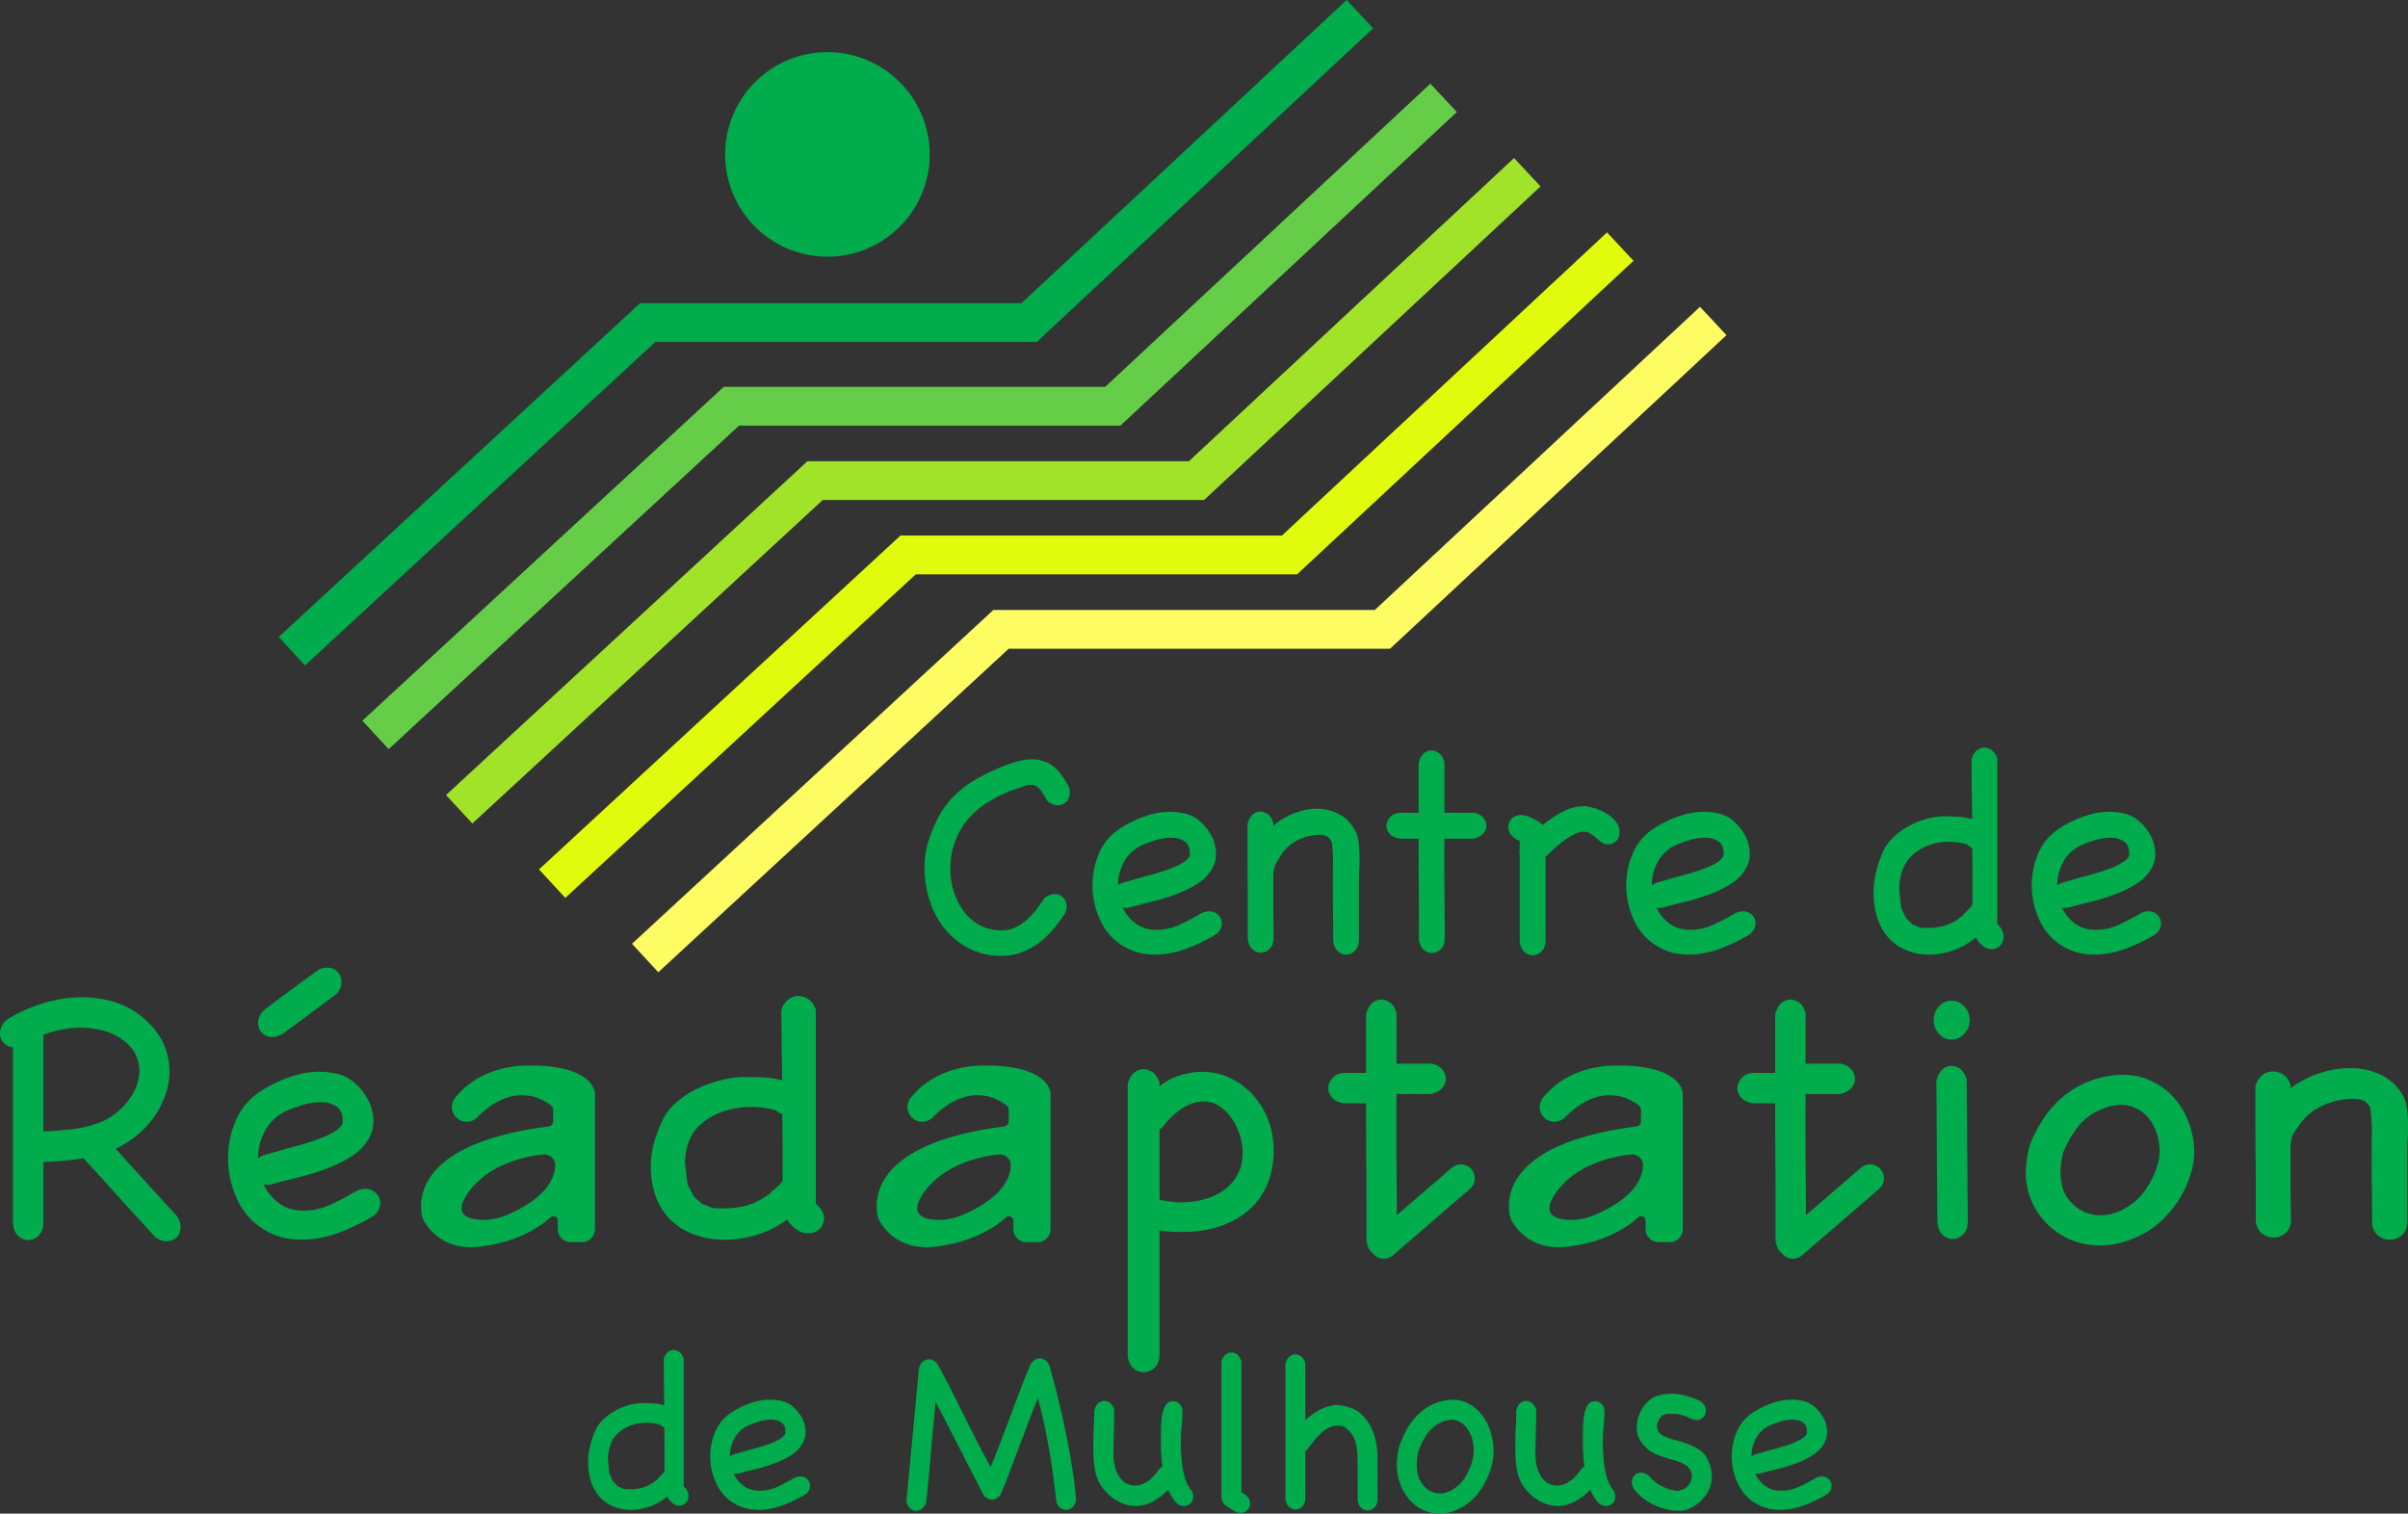 <svg xmlns="http://www.w3.org/2000/svg" width="258.993" height="162.814"><rect width="100%" height="100%" fill="#333333" stroke="none"/><path fill="#65cd47" d="M156.693 12.05l-36.16 33.71-.02-.02v.04h-41.02l-37.69 34.8-2.83-3.06 38.87-35.91h41.03L153.843 9z"/><path fill="#a0e329" d="M165.693 20.05l-36.16 33.71-.02-.02v.04h-41.02l-37.69 34.8-2.83-3.06 38.87-35.91h41.03L162.843 17z"/><path fill="#e0fb0b" d="M175.693 28.05l-36.16 33.71-.02-.02v.04h-41.02l-37.69 34.8-2.83-3.06 38.87-35.91h41.03L172.843 25z"/><path fill="#fdfc63" d="M185.693 36.05l-36.16 33.71-.02-.02v.04h-41.02l-37.69 34.8-2.83-3.06 38.87-35.91h41.03L182.843 33z"/><path d="M70.493 36.78h41.02v-.04l.02.02 36.16-33.71-2.85-3.05-34.97 32.61h-41.03l-38.87 35.91 2.83 3.06 37.69-34.8zm18.5-9.17c6.075 0 11-4.925 11-11s-4.925-11-11-11-11 4.925-11 11 4.925 11 11 11zM86.46 158.878c-.262-.104-.576-.086-.942.053-.506.297-1.069.598-1.687.902-.62.306-1.235.476-1.845.51-.767.053-1.408-.1-1.922-.458a3.402 3.402 0 0 1-1.165-1.372c.192.034.393.025.602-.027.488-.14 1.06-.288 1.714-.445s1.308-.352 1.962-.588a9.99 9.99 0 0 0 1.818-.864c.558-.34.985-.753 1.281-1.242.262-.436.384-.902.367-1.4a3.233 3.233 0 0 0-.38-1.413 4.175 4.175 0 0 0-.928-1.176 2.844 2.844 0 0 0-1.282-.668 5.745 5.745 0 0 0-2.852.092 9.193 9.193 0 0 0-2.615 1.216 4.586 4.586 0 0 0-1.688 2.08 6.637 6.637 0 0 0-.51 2.695c.017.933.218 1.83.602 2.694.383.863.942 1.548 1.674 2.053a4.78 4.78 0 0 0 1.91.799 6.245 6.245 0 0 0 2.014.013 8.564 8.564 0 0 0 2.015-.576 16.69 16.69 0 0 0 1.857-.916c.33-.191.536-.427.614-.706.079-.279.061-.531-.052-.758s-.3-.393-.562-.498zm-7.953-2.223c0-.663.157-1.295.47-1.897.315-.601.794-1.068 1.44-1.4.296-.14.68-.282 1.15-.43.472-.149.925-.223 1.361-.223.436 0 .81.105 1.125.313.314.21.453.602.419 1.178-.105.227-.314.431-.628.614a6.45 6.45 0 0 1-1.047.484c-.384.14-.754.262-1.112.367-.357.105-.64.183-.85.235-.331.087-.658.18-.98.275a54.43 54.43 0 0 1-.956.274c-.14.053-.27.123-.392.21zm-4.853 3.335a.874.874 0 0 1-.117-.144v-13.682c-.105-.33-.262-.575-.472-.732-.209-.157-.423-.231-.64-.222-.219.009-.428.1-.628.274-.2.175-.336.428-.406.759 0 .297.004.876.013 1.74.009.863.022 1.923.04 3.178a4.937 4.937 0 0 0-1.23-.209 30.338 30.338 0 0 0-1.256-.026 5.75 5.75 0 0 0-1.426.248 6.516 6.516 0 0 0-1.347.563c-.436.227-.85.523-1.242.89s-.694.775-.903 1.229a9.94 9.94 0 0 0-.562 1.635 7.187 7.187 0 0 0 0 3.558c.148.584.388 1.112.719 1.583.436.61.977 1.059 1.622 1.347.645.287 1.321.431 2.027.431s1.404-.127 2.093-.38 1.295-.605 1.818-1.058c.035.087.088.178.157.274.07.096.148.188.236.274.279.28.562.424.85.432.288.01.523-.069.707-.235.182-.166.296-.393.34-.68.043-.288-.049-.589-.275-.903a.988.988 0 0 0-.118-.144zm-2.184-1.739l-.157.235-.118.118-.196.196c-.07.07-.136.135-.196.197a.628.628 0 0 0-.118.143c-.54.471-1.103.776-1.687.916a5.77 5.77 0 0 1-1.923.105 3.712 3.712 0 0 0-.602-.262l-.523-.523a8.7 8.7 0 0 1-.196-.419 9.987 9.987 0 0 0-.197-.419c-.07-.54-.122-1.01-.156-1.413-.036-.4.016-.871.156-1.411.158-.594.432-1.082.825-1.466.392-.383.84-.675 1.347-.876.505-.2 1.046-.31 1.622-.327s1.124.052 1.648.21c.052.034.1.069.144.103.043.036.091.07.144.105l.156.079c.018.698.027 1.434.027 2.21v2.499zm16.475-28.582a1.385 1.385 0 0 1-.203-.22v-20.857c-.18-.504-.451-.876-.813-1.116-.36-.24-.73-.352-1.106-.339-.378.014-.738.153-1.084.419-.347.266-.58.651-.7 1.156 0 .453.007 1.336.023 2.652.014 1.316.036 2.932.068 4.845a9.56 9.56 0 0 0-2.123-.318 59.38 59.38 0 0 0-2.168-.04c-.783.026-1.603.153-2.46.379-.86.226-1.635.511-2.326.857a9.799 9.799 0 0 0-2.146 1.356c-.677.559-1.196 1.183-1.558 1.875a14 14 0 0 0-.97 2.492 9.752 9.752 0 0 0 0 5.423c.254.891.668 1.695 1.24 2.414a6.699 6.699 0 0 0 2.801 2.053 9.474 9.474 0 0 0 3.5.658c1.219 0 2.423-.193 3.612-.578s2.236-.924 3.139-1.615c.06.133.15.272.27.418.12.146.257.287.408.419.48.426.97.646 1.467.658.497.014.903-.106 1.219-.358.316-.253.511-.6.587-1.038.075-.438-.083-.897-.474-1.376a1.643 1.643 0 0 0-.203-.22zm-3.771-2.651l-.27.358-.204.18-.338.298-.34.3a1.008 1.008 0 0 0-.203.218c-.933.719-1.904 1.184-2.912 1.397-1.009.212-2.116.266-3.32.16a6.823 6.823 0 0 0-1.039-.4l-.903-.797c-.12-.212-.233-.425-.338-.638s-.219-.425-.338-.639a47.253 47.253 0 0 1-.272-2.153c-.06-.61.03-1.329.272-2.153.27-.904.744-1.649 1.422-2.234a7.133 7.133 0 0 1 2.325-1.335 9.16 9.16 0 0 1 2.8-.499 9.988 9.988 0 0 1 2.846.32c.09.052.173.105.248.158.075.054.158.107.248.16l.272.12c.028 1.064.044 2.186.044 3.37v3.809zm-68.46.158a259.361 259.361 0 0 1-3.27-3.628 10.226 10.226 0 0 0 4.187-3.49 9.408 9.408 0 0 0 1.176-2.333 7.79 7.79 0 0 0 .419-2.512c0-1.063-.24-2.1-.718-3.111-.479-1.01-1.25-1.94-2.313-2.791a8.713 8.713 0 0 0-2.971-1.555c-1.077-.32-2.2-.48-3.37-.48-1.435 0-2.858.22-4.267.659a16.22 16.22 0 0 0-3.829 1.734 1.957 1.957 0 0 0-.578.718c-.12.266-.179.519-.179.758 0 .399.126.738.379 1.017.252.279.59.446 1.017.499v19.022c.08.585.279 1.017.598 1.297.319.278.664.418 1.036.418.4 0 .765-.153 1.097-.459.332-.305.512-.764.539-1.375v-6.58a58.85 58.85 0 0 0 2.153-.12 19.725 19.725 0 0 0 2.154-.28c.16.187.438.493.837.918.399.425.844.911 1.336 1.456.492.545 1.017 1.13 1.576 1.753.558.626 1.09 1.21 1.595 1.755.504.546.956 1.038 1.355 1.476.399.439.678.751.838.938.213.239.445.404.698.498.252.092.485.14.698.14a1.5 1.5 0 0 0 1.077-.419c.292-.28.438-.645.438-1.097 0-.452-.146-.863-.438-1.236-1.011-1.117-2.101-2.313-3.27-3.59zm-5.025-6.42a11.88 11.88 0 0 1-2.991.718c-1.01.107-2.021.186-3.031.239v-10.409c.638-.239 1.29-.425 1.954-.558a10.394 10.394 0 0 1 2.034-.199c.797 0 1.575.093 2.332.28a6.096 6.096 0 0 1 2.094.957c.691.478 1.183 1.01 1.476 1.595.292.585.439 1.182.439 1.794a4.6 4.6 0 0 1-.34 1.695 6.377 6.377 0 0 1-.936 1.614 7.804 7.804 0 0 1-1.377 1.356 6.128 6.128 0 0 1-1.654.918zm139.89-30.542h2c0 1.761.004 3.57.016 5.421.011 1.853.017 3.66.017 5.423.068.497.237.864.508 1.1s.565.357.881.357.627-.13.933-.39c.304-.26.457-.649.457-1.17 0-1.739-.012-3.529-.035-5.37-.022-1.841-.022-3.631 0-5.371h3.153c.451-.113.79-.294 1.016-.543.226-.248.34-.53.34-.847 0-.293-.102-.57-.306-.83-.204-.26-.52-.446-.949-.56h-3.254V81.98c-.113-.43-.3-.746-.558-.95a1.326 1.326 0 0 0-.83-.304c-.318 0-.6.113-.848.339-.249.226-.43.565-.542 1.016v5.355h-1.897c-.52 0-.91.152-1.17.457-.26.305-.39.616-.39.932 0 .317.12.61.357.881s.603.44 1.1.509zm70.894 11.318c.79.543 1.615.887 2.473 1.034.859.147 1.729.152 2.61.017s1.75-.385 2.61-.745a21.548 21.548 0 0 0 2.405-1.187c.429-.248.696-.554.797-.915s.078-.689-.068-.982c-.148-.294-.39-.51-.729-.645-.339-.135-.745-.112-1.22.068-.655.385-1.384.775-2.185 1.17-.803.395-1.599.616-2.39.66-.994.068-1.824-.13-2.49-.593a4.406 4.406 0 0 1-1.509-1.779c.25.045.51.034.78-.034.632-.18 1.373-.373 2.22-.576a23.922 23.922 0 0 0 2.541-.763 12.92 12.92 0 0 0 2.356-1.118c.723-.44 1.276-.976 1.66-1.61a3.236 3.236 0 0 0 .475-1.813 4.177 4.177 0 0 0-.492-1.83 5.402 5.402 0 0 0-1.203-1.525 3.679 3.679 0 0 0-1.66-.863 7.444 7.444 0 0 0-3.694.118c-1.22.35-2.35.876-3.389 1.576a5.932 5.932 0 0 0-2.185 2.694 8.598 8.598 0 0 0-.662 3.49c.023 1.21.283 2.373.78 3.49s1.22 2.007 2.169 2.66zm.406-8.76c.407-.78 1.028-1.384 1.864-1.812.384-.182.881-.368 1.491-.56.61-.192 1.198-.288 1.762-.288s1.05.135 1.458.406c.406.272.587.78.542 1.526-.136.294-.407.558-.813.795s-.86.447-1.356.627c-.497.182-.977.34-1.44.475s-.83.237-1.102.305c-.43.113-.852.232-1.27.356s-.83.243-1.238.356c-.18.068-.35.158-.507.271 0-.858.203-1.678.609-2.457zm-117.71-4.71a8.93 8.93 0 0 1 2.084-1.763c.79-.485 1.615-.898 2.474-1.237.52-.18.949-.333 1.288-.457s.632-.186.88-.186c.317 0 .6.124.848.372.248.25.53.678.847 1.288.361.362.757.542 1.186.542.361 0 .666-.124.915-.372.248-.249.373-.577.373-.983 0-.204-.034-.407-.102-.61-.565-1.085-1.164-1.853-1.795-2.305a3.588 3.588 0 0 0-2.136-.678c-.52 0-1.067.08-1.643.238-.576.158-1.203.384-1.881.678-1.04.429-1.96.886-2.762 1.372a11.227 11.227 0 0 0-2.135 1.66 9.634 9.634 0 0 0-1.61 2.153c-.452.813-.847 1.762-1.186 2.846a9.006 9.006 0 0 0-.373 2.643c0 1.333.198 2.581.594 3.745.395 1.164.96 2.175 1.694 3.033a8.14 8.14 0 0 0 2.61 2.034c1.004.496 2.118.745 3.337.745.814 0 1.554-.13 2.22-.39a7.955 7.955 0 0 0 1.847-1.016c.565-.418 1.079-.904 1.542-1.457s.886-1.124 1.27-1.712c.113-.293.17-.542.17-.745 0-.384-.124-.7-.372-.95a1.248 1.248 0 0 0-.915-.373c-.385 0-.758.148-1.12.442-.248.406-.53.812-.846 1.22-.317.406-.667.779-1.05 1.118-.385.339-.803.61-1.254.813a3.515 3.515 0 0 1-1.458.305c-.88 0-1.66-.187-2.338-.559a5.296 5.296 0 0 1-1.711-1.491 7.073 7.073 0 0 1-1.068-2.102 7.8 7.8 0 0 1-.373-2.388c0-1.153.175-2.18.526-3.084a8.03 8.03 0 0 1 1.423-2.39zm-74.894 23.482c.372 0 .758-.12 1.157-.36.956-.69 1.914-1.395 2.87-2.112.958-.719 1.928-1.436 2.912-2.154.345-.425.518-.864.518-1.316 0-.425-.146-.784-.438-1.077-.293-.293-.665-.439-1.117-.439-.24 0-.532.067-.877.2-.958.69-1.922 1.395-2.892 2.114-.97.717-1.934 1.435-2.891 2.153a1.945 1.945 0 0 0-.578.717c-.12.267-.18.519-.18.759 0 .399.14.751.419 1.056.28.306.645.459 1.097.459zm10.607 16.43c-.398-.159-.876-.132-1.435.08-.771.453-1.629.911-2.572 1.376-.944.465-1.881.725-2.812.778-1.17.079-2.147-.153-2.93-.699a5.187 5.187 0 0 1-1.775-2.093c.292.053.598.04.917-.04a63.76 63.76 0 0 1 2.612-.678 28.137 28.137 0 0 0 2.99-.897c.998-.359 1.921-.798 2.773-1.316.85-.519 1.501-1.15 1.954-1.894a3.827 3.827 0 0 0 .558-2.134 4.937 4.937 0 0 0-.579-2.154 6.354 6.354 0 0 0-1.415-1.794 4.335 4.335 0 0 0-1.954-1.017 8.757 8.757 0 0 0-4.347.14 14.014 14.014 0 0 0-3.988 1.854 6.992 6.992 0 0 0-2.572 3.17 10.117 10.117 0 0 0-.778 4.108c.026 1.423.332 2.791.917 4.107.585 1.316 1.436 2.36 2.553 3.13.93.64 1.9 1.044 2.91 1.218 1.01.172 2.035.179 3.072.02 1.036-.16 2.06-.454 3.07-.878 1.01-.425 1.955-.89 2.831-1.396.506-.292.818-.652.938-1.077.12-.425.092-.81-.08-1.156-.173-.346-.458-.599-.858-.758zm-12.122-3.39c0-1.01.239-1.974.717-2.89.479-.918 1.21-1.63 2.194-2.135a14.386 14.386 0 0 1 1.754-.657 6.92 6.92 0 0 1 2.074-.34c.664 0 1.236.16 1.715.479.478.32.691.917.638 1.795-.16.346-.478.657-.957.937s-1.01.525-1.595.737c-.586.214-1.15.4-1.695.559-.546.16-.977.28-1.297.358-.505.134-1.003.274-1.495.42-.492.146-.977.286-1.455.418-.213.08-.413.186-.598.32zm72.734 9.526c4.076-.453 6.557-2.104 7.712-3.163.303-.278.788-.057.788.354v.916c0 .77.624 1.393 1.393 1.393h1.214c.77 0 1.393-.624 1.393-1.393V117.61s0-3-7-3c-4.416 0-6.842 1.99-8.031 3.459a1.593 1.593 0 0 0 .416 2.372c.631.379 1.437.264 1.955-.258 3.966-3.993 7.158-1.9 7.963-1.245a.54.54 0 0 1 .197.424v1.26a.56.56 0 0 1-.492.548c-16.45 2.096-13.508 9.94-13.508 9.94s1.5 3.5 6 3zm-1-6c2.2-2.94 6.02-3.72 7.89-3.92.71-.08 1.35.46 1.33 1.17-.04 1.29-.84 3.38-4.93 5.22-1.09.49-2.3.74-3.48.6-1.34-.15-2.5-.82-.81-3.07zm-35.5 4.107V117.61s0-3-7-3c-4.416 0-6.842 1.99-8.031 3.459a1.593 1.593 0 0 0 .416 2.372c.631.379 1.437.264 1.955-.258 3.966-3.993 7.158-1.9 7.963-1.245a.54.54 0 0 1 .197.424v1.26a.56.56 0 0 1-.492.548c-16.45 2.096-13.508 9.94-13.508 9.94s1.5 3.5 6 3c4.076-.453 6.557-2.104 7.712-3.163.303-.278.788-.057.788.354v.916c0 .77.624 1.393 1.393 1.393H62.6c.77 0 1.393-.624 1.393-1.393zm-9.21-1.637c-1.09.49-2.3.74-3.48.6-1.34-.15-2.5-.82-.81-3.07 2.2-2.94 6.02-3.72 7.89-3.92.71-.08 1.35.46 1.33 1.17-.04 1.29-.84 3.38-4.93 5.22zm141.547 28.298c-.261-.104-.575-.086-.941.053-.506.297-1.07.598-1.688.902-.62.306-1.234.476-1.844.51-.768.053-1.409-.1-1.923-.458a3.401 3.401 0 0 1-1.164-1.372c.192.034.392.025.601-.027.489-.14 1.06-.288 1.714-.445a18.464 18.464 0 0 0 1.962-.588 9.976 9.976 0 0 0 1.818-.864c.558-.34.986-.753 1.282-1.242a2.5 2.5 0 0 0 .366-1.4 3.227 3.227 0 0 0-.379-1.413 4.16 4.16 0 0 0-.929-1.176 2.844 2.844 0 0 0-1.281-.668 5.746 5.746 0 0 0-2.852.092 9.197 9.197 0 0 0-2.616 1.216 4.583 4.583 0 0 0-1.687 2.08 6.637 6.637 0 0 0-.51 2.695c.017.933.217 1.83.601 2.694.384.863.942 1.548 1.674 2.053a4.78 4.78 0 0 0 1.91.799c.663.113 1.334.117 2.014.013s1.352-.297 2.015-.576a16.632 16.632 0 0 0 1.857-.916c.331-.191.537-.427.615-.706s.06-.531-.052-.758a1.027 1.027 0 0 0-.563-.498zm-7.952-2.223c0-.663.156-1.295.47-1.897.314-.601.794-1.068 1.44-1.4.295-.14.68-.282 1.15-.43.47-.149.925-.223 1.36-.223s.811.105 1.126.313c.313.21.453.602.418 1.178-.105.227-.314.431-.628.614a6.45 6.45 0 0 1-1.046.484c-.384.14-.755.262-1.112.367-.357.105-.64.183-.85.235-.332.087-.659.18-.981.275-.323.096-.641.188-.955.274-.14.053-.271.123-.392.21zm.375-56.919c.101-.361.078-.689-.068-.982-.148-.294-.39-.51-.729-.645-.339-.135-.745-.112-1.22.068-.655.385-1.384.775-2.185 1.17-.803.395-1.599.616-2.39.66-.994.068-1.824-.13-2.49-.593a4.406 4.406 0 0 1-1.509-1.779c.25.045.509.034.78-.034.632-.18 1.372-.373 2.22-.576a23.922 23.922 0 0 0 2.541-.763 12.92 12.92 0 0 0 2.356-1.118c.722-.44 1.276-.976 1.66-1.61a3.236 3.236 0 0 0 .474-1.813 4.177 4.177 0 0 0-.49-1.83 5.402 5.402 0 0 0-1.204-1.525 3.679 3.679 0 0 0-1.66-.863 7.444 7.444 0 0 0-3.694.118c-1.22.35-2.35.876-3.39 1.576a5.932 5.932 0 0 0-2.185 2.694 8.598 8.598 0 0 0-.66 3.49c.022 1.21.281 2.373.778 3.49s1.22 2.007 2.17 2.66c.79.544 1.615.888 2.473 1.035.858.147 1.729.152 2.61.017s1.75-.385 2.609-.745a21.548 21.548 0 0 0 2.406-1.187c.429-.248.695-.554.797-.915zm-11.099-4.507c0-.858.203-1.678.61-2.457.407-.78 1.028-1.384 1.864-1.812.384-.182.88-.368 1.491-.56.61-.192 1.197-.288 1.762-.288s1.05.135 1.458.406c.406.272.587.78.542 1.526-.136.294-.407.558-.814.795s-.859.447-1.355.627c-.497.182-.978.34-1.44.475s-.83.237-1.102.305c-.43.113-.853.232-1.27.356s-.83.243-1.238.356c-.18.068-.35.158-.508.271zm33.876 20.901c-.134-.505-.353-.877-.657-1.117-.307-.24-.633-.359-.978-.359a1.44 1.44 0 0 0-.997.4c-.293.266-.506.665-.638 1.196.026 2.499.046 5.051.06 7.657.013 2.605.032 5.157.06 7.657.08.585.28 1.017.597 1.295.32.28.665.42 1.038.42.399 0 .763-.155 1.097-.46.332-.305.51-.763.537-1.375-.026-2.5-.046-5.052-.06-7.657-.013-2.605-.033-5.157-.06-7.657zm-11.377 9.48l-5.92 5.1c0-1.98-.01-4.27-.03-5.71-.02-2.16-.02-5.27 0-7.32h3.71c.53-.13.93-.34 1.2-.64.26-.29.4-.62.4-.99 0-.35-.12-.67-.36-.98-.24-.31-.61-.52-1.12-.66h-3.83v-5.42c-.13-.5-.35-.88-.65-1.11-.31-.24-.64-.36-.98-.36-.38 0-.71.13-1 .39-.29.27-.5.67-.64 1.2v6.3h-2.23c-.61 0-1.07.18-1.38.54-.3.36-.46.72-.46 1.1 0 .37.15.72.42 1.03.28.32.71.52 1.3.6h2.35c0 2.08.01 4.2.02 6.38.02 2.18.02 6.31.02 8.38.08.59.28 1.02.6 1.3.02.02.04.03.06.04.02.04.04.07.07.1.55.62 1.49.69 2.12.15l8.29-7.15c.34-.3.51-.71.51-1.13a1.493 1.493 0 0 0-2.47-1.14zm-17.348 30.351a5.75 5.75 0 0 0-1.308-.653 18.566 18.566 0 0 0-1.452-.445 6.176 6.176 0 0 1-1.373-.537 1.794 1.794 0 0 0-.157-.183 1.62 1.62 0 0 1-.157-.182 1.7 1.7 0 0 1-.131-.315c-.017-.296.017-.545.105-.745.086-.2.226-.406.418-.615a.627.627 0 0 1 .17-.079.56.56 0 0 0 .17-.078c.471-.07.938-.07 1.4 0 .462.07.902.218 1.32.445.35.175.659.218.93.13a1.06 1.06 0 0 0 .601-.444c.131-.21.17-.458.118-.746-.052-.287-.235-.545-.55-.772a7.46 7.46 0 0 0-2.131-.732 5.37 5.37 0 0 0-2.237.053 2.632 2.632 0 0 0-1.348.745 3.932 3.932 0 0 0-.888 1.347 3.746 3.746 0 0 0-.262 1.583c.026.55.204 1.033.536 1.452.348.47.72.81 1.112 1.02.392.21.793.38 1.203.51.41.131.833.258 1.269.38.436.122.872.322 1.308.601.053.07.108.14.17.21.061.07.118.14.17.209l.157.47c0 .088-.004.167-.013.236a1.85 1.85 0 0 0-.013.235 1.683 1.683 0 0 0-.078.236 1.07 1.07 0 0 1-.079.21 8.43 8.43 0 0 1-.222.287.793.793 0 0 1-.222.21 6.799 6.799 0 0 0-.289.209l-.55.156a4.723 4.723 0 0 1-1.765-.497 4.268 4.268 0 0 1-1.425-1.176c-.28-.192-.55-.288-.811-.288s-.476.074-.641.222a1.066 1.066 0 0 0-.327.602c-.053.253 0 .536.156.85.558.768 1.291 1.365 2.198 1.792.907.427 1.831.64 2.773.64.244 0 .505-.047.784-.143.28-.096.533-.214.76-.353.871-.576 1.451-1.282 1.74-2.12.287-.837.221-1.752-.197-2.746-.227-.523-.54-.92-.942-1.19zm-9.875 3.284a7.442 7.442 0 0 1-.314-1.216 13.629 13.629 0 0 1-.17-1.4 20.233 20.233 0 0 1-.052-1.465c0-.628.03-1.23.091-1.806.062-.575.092-1.063.092-1.464 0-.384-.105-.676-.314-.876a.997.997 0 0 0-.706-.302.88.88 0 0 0-.772.406c-.183.27-.314.62-.392 1.046a8.715 8.715 0 0 0-.131 1.413 87.223 87.223 0 0 0-.013 1.53c0 .89.052 1.771.157 2.642a.502.502 0 0 1-.13.092.482.482 0 0 0-.132.092 8.777 8.777 0 0 1-.523.68c-.192.227-.401.428-.628.602s-.471.314-.733.418-.523.157-.785.157c-.714 0-1.281-.313-1.7-.941-.418-.628-.628-1.43-.628-2.408 0-.854.013-1.66.04-2.42.026-.758.039-1.547.039-2.367-.088-.33-.232-.575-.432-.732a1.022 1.022 0 0 0-.64-.236.945.945 0 0 0-.655.262c-.192.174-.331.436-.419.785 0 .523-.017 1.125-.052 1.805-.035.68-.052 1.378-.052 2.092 0 .594.026 1.165.079 1.714.052.55.147 1.05.288 1.505.138.418.352.819.64 1.203.288.383.62.719.994 1.007.375.288.78.515 1.217.68.436.166.89.249 1.36.249.645 0 1.273-.17 1.884-.51a6.424 6.424 0 0 0 1.596-1.243c.191.454.426.86.706 1.217.279.357.61.536.994.536a.983.983 0 0 0 .706-.275c.192-.183.288-.423.288-.72 0-.296-.096-.566-.288-.81a3.237 3.237 0 0 1-.51-.942zm-4.437-25.135c4.076-.453 6.557-2.104 7.712-3.163.303-.278.788-.057.788.354v.916c0 .77.624 1.393 1.393 1.393h1.214c.77 0 1.393-.624 1.393-1.393V117.61s0-3-7-3c-4.416 0-6.842 1.99-8.031 3.459a1.593 1.593 0 0 0 .416 2.372c.631.379 1.437.264 1.955-.258 3.966-3.993 7.158-1.9 7.963-1.245a.54.54 0 0 1 .197.424v1.26a.56.56 0 0 1-.492.548c-16.45 2.096-13.508 9.94-13.508 9.94s1.5 3.5 6 3zm-1-6c2.2-2.94 6.02-3.72 7.89-3.92.71-.08 1.35.46 1.33 1.17-.04 1.29-.84 3.38-4.93 5.22-1.09.49-2.3.74-3.48.6-1.34-.15-2.5-.82-.81-3.07zm66.777-9.487c-.79-1.072-1.845-1.896-3.165-2.47s-2.863-.694-4.622-.353a10.099 10.099 0 0 0-5.192 2.705 11.18 11.18 0 0 0-1.73 2.177 16.38 16.38 0 0 0-1.23 2.45l-.137.51c-.152.68-.25 1.36-.296 2.04-.045.68.008 1.372.16 2.078a7.644 7.644 0 0 0 1.366 3.02 8.01 8.01 0 0 0 2.435 2.157c.957.548 2.035.882 3.234 1 1.2.118 2.451-.046 3.757-.49 1.761-.602 3.218-1.569 4.373-2.902 1.153-1.334 1.958-2.771 2.413-4.315.394-1.254.462-2.567.205-3.94-.259-1.373-.782-2.595-1.571-3.667zm-2.232 6.745a9.651 9.651 0 0 1-1.343 2.705c-.592.838-1.39 1.517-2.39 2.04-.76.392-1.511.595-2.255.608-.744.014-1.42-.13-2.027-.431a4.327 4.327 0 0 1-1.548-1.294 3.924 3.924 0 0 1-.774-1.902 6.115 6.115 0 0 1-.069-1.55c.046-.456.129-.96.251-1.51.394-1.019.941-1.973 1.64-2.862.697-.888 1.654-1.555 2.868-2 1.123-.392 2.096-.438 2.914-.137.82.3 1.473.791 1.958 1.47.486.68.798 1.465.935 2.353.136.89.082 1.726-.16 2.51zm26.81-6.306c-.077-.52-.225-.95-.44-1.297-.615-1.01-1.423-1.74-2.423-2.194-1-.451-2.07-.678-3.208-.678s-2.27.193-3.392.578a11.003 11.003 0 0 0-3.024 1.576v-.318c-.154-.506-.408-.878-.762-1.117s-.731-.359-1.13-.359c-.431 0-.816.133-1.155.399-.338.265-.584.664-.738 1.196v3.728c0 1.21.008 2.4.022 3.57.016 1.17.024 2.353.024 3.55v3.708c.092.585.324 1.017.692 1.296.37.28.769.419 1.201.419.462 0 .883-.153 1.27-.459.384-.306.591-.764.622-1.375a180.09 180.09 0 0 1-.046-4.069v-4.067c.062-.585.192-1.03.393-1.336.2-.306.468-.684.807-1.137.584-.77 1.385-1.375 2.4-1.814a7.731 7.731 0 0 1 3.092-.658c.4 0 .747.046 1.04.14.292.092.56.338.808.737.153.877.222 1.755.208 2.632a144.51 144.51 0 0 0-.024 2.633c0 1.222.008 2.438.024 3.648.014 1.21.022 2.426.022 3.65.092.584.323 1.016.693 1.295.369.28.769.419 1.2.419.462 0 .885-.153 1.269-.459.384-.305.592-.764.624-1.375v-7.378c0-.531.015-1.097.045-1.695.03-.598.039-1.183.024-1.755a13.975 13.975 0 0 0-.138-1.634zm-144.228 34.99c-.253-1.212-.523-2.41-.811-3.597a88.782 88.782 0 0 0-.903-3.427c-.087-.297-.231-.524-.432-.68-.2-.157-.405-.236-.614-.236a1.05 1.05 0 0 0-.55.157c-.175.105-.331.27-.47.497a69.111 69.111 0 0 0-1.086 2.695c-.358.942-.716 1.888-1.073 2.838-.357.95-.715 1.892-1.072 2.826-.358.933-.71 1.826-1.06 2.681-.47-.855-.946-1.748-1.426-2.681-.48-.934-.955-1.875-1.425-2.826-.471-.95-.942-1.892-1.413-2.825a84.47 84.47 0 0 0-1.413-2.682c-.261-.383-.584-.575-.968-.575a.994.994 0 0 0-.667.262c-.2.174-.336.418-.405.732l-.327 3.48c-.114 1.203-.227 2.41-.34 3.623-.113 1.212-.227 2.415-.34 3.61l-.328 3.466c.035.366.158.645.367.837.21.192.435.288.68.288.21 0 .41-.07.602-.21.192-.14.348-.356.47-.653a274.855 274.855 0 0 0 .51-5.442c.08-.941.162-1.875.25-2.799.086-.924.174-1.805.261-2.642l5.18 10.124c.314.28.602.419.863.419.331 0 .636-.166.915-.498a50.88 50.88 0 0 0 1.021-2.537c.331-.89.667-1.783 1.007-2.682.34-.898.676-1.787 1.007-2.668.331-.88.663-1.722.994-2.524.227.802.44 1.666.642 2.59.2.924.382 1.861.548 2.812a84.5 84.5 0 0 1 .772 5.48c.035.384.162.667.38.85.217.184.449.275.693.275.262 0 .501-.1.72-.3.217-.201.335-.502.353-.903a55.044 55.044 0 0 0-.445-3.518 76.837 76.837 0 0 0-.667-3.637zM214.98 99.549a1.133 1.133 0 0 1-.152-.186V81.64c-.136-.43-.339-.746-.61-.95-.27-.203-.548-.298-.83-.288-.284.012-.554.13-.814.356-.26.226-.435.555-.525.983 0 .385.006 1.136.017 2.254.011 1.118.028 2.49.051 4.117a6.38 6.38 0 0 0-1.593-.27 39.349 39.349 0 0 0-1.627-.035 7.489 7.489 0 0 0-1.846.323 8.399 8.399 0 0 0-1.745.728 7.31 7.31 0 0 0-1.61 1.152 5.112 5.112 0 0 0-1.17 1.593 12.884 12.884 0 0 0-.728 2.118 9.322 9.322 0 0 0 0 4.608c.191.758.502 1.441.931 2.051.565.792 1.266 1.373 2.102 1.746.835.372 1.711.558 2.626.558s1.818-.164 2.71-.491 1.679-.785 2.356-1.372c.045.113.114.231.204.355s.192.244.305.356c.36.362.729.549 1.1.56.374.011.679-.09.916-.305s.384-.509.44-.882c.057-.372-.062-.762-.355-1.169a1.35 1.35 0 0 0-.153-.187zm-2.83-2.252l-.203.304-.66.661c-.08.08-.13.141-.153.186-.7.61-1.429 1.006-2.186 1.186s-1.588.227-2.491.136a4.772 4.772 0 0 0-.78-.339l-.677-.677c-.09-.181-.175-.362-.254-.542s-.164-.362-.254-.543c-.09-.7-.158-1.31-.204-1.83-.045-.52.023-1.13.204-1.83.203-.768.559-1.401 1.068-1.898a5.256 5.256 0 0 1 1.745-1.136 6.193 6.193 0 0 1 2.1-.423 6.69 6.69 0 0 1 2.136.27c.067.047.13.093.187.138.055.045.118.09.185.134l.204.102c.022.904.033 1.858.033 2.864v3.237zm-2.256 10.34c-.533 0-.984.205-1.355.616-.374.413-.559.912-.559 1.497 0 .558.185 1.043.559 1.454.37.413.822.619 1.355.619.532 0 .99-.206 1.376-.619a2.06 2.06 0 0 0 .578-1.454c0-.585-.193-1.084-.578-1.497-.386-.411-.844-.617-1.376-.617zm-82.352 51.608a7.436 7.436 0 0 1-.314-1.216 13.629 13.629 0 0 1-.17-1.4 20.233 20.233 0 0 1-.052-1.465c0-.628.03-1.23.092-1.806.06-.575.09-1.063.09-1.464 0-.384-.104-.676-.313-.876a.997.997 0 0 0-.706-.302.88.88 0 0 0-.772.406c-.183.27-.314.62-.392 1.046a8.715 8.715 0 0 0-.131 1.413 87.223 87.223 0 0 0-.013 1.53c0 .89.052 1.771.157 2.642a.5.5 0 0 1-.13.092.482.482 0 0 0-.132.092 8.777 8.777 0 0 1-.523.68c-.192.227-.401.428-.628.602s-.471.314-.733.418a2.095 2.095 0 0 1-.785.157c-.714 0-1.281-.313-1.7-.941-.418-.628-.628-1.43-.628-2.408 0-.854.013-1.66.04-2.42.026-.758.039-1.547.039-2.367-.088-.33-.232-.575-.432-.732a1.022 1.022 0 0 0-.64-.236.945.945 0 0 0-.655.262c-.192.174-.331.436-.419.785 0 .523-.017 1.125-.052 1.805-.035.68-.052 1.378-.052 2.092 0 .594.026 1.165.079 1.714.052.55.147 1.05.288 1.505.138.418.353.819.64 1.203.288.383.62.719.994 1.007.376.288.78.515 1.217.68.436.166.89.249 1.36.249.645 0 1.273-.17 1.884-.51a6.424 6.424 0 0 0 1.596-1.243c.191.454.426.86.706 1.217.279.357.61.536.994.536a.983.983 0 0 0 .706-.275c.192-.183.288-.423.288-.72 0-.296-.096-.566-.288-.81a3.237 3.237 0 0 1-.51-.942zm6.343 1.49a1.416 1.416 0 0 1-.196-.117 13.415 13.415 0 0 0-.17-.118v-14.074c-.105-.331-.262-.575-.471-.732-.209-.157-.423-.232-.641-.223-.219.01-.427.1-.628.275-.2.175-.336.427-.406.758v14.52c.035.227.079.4.132.523.052.122.156.253.313.393.174.104.34.208.498.313l.47.314c.35.174.658.218.929.131.27-.087.471-.235.602-.445.13-.21.17-.457.117-.745-.052-.288-.235-.545-.549-.772zm-13.435-59.203c.79.543 1.615.887 2.474 1.034a8.09 8.09 0 0 0 2.61.017 11.094 11.094 0 0 0 2.609-.745c.858-.362 1.66-.757 2.406-1.187.429-.248.695-.554.797-.915s.078-.689-.069-.982c-.147-.294-.39-.51-.728-.645-.34-.135-.746-.112-1.22.068-.656.385-1.384.775-2.186 1.17-.802.395-1.599.616-2.39.66-.993.068-1.824-.13-2.49-.593a4.408 4.408 0 0 1-1.508-1.779c.248.045.509.034.78-.034.632-.18 1.372-.373 2.22-.576s1.694-.457 2.54-.763a12.935 12.935 0 0 0 2.356-1.118c.723-.44 1.276-.976 1.66-1.61a3.236 3.236 0 0 0 .475-1.813 4.183 4.183 0 0 0-.491-1.83 5.42 5.42 0 0 0-1.203-1.525 3.678 3.678 0 0 0-1.66-.863 7.442 7.442 0 0 0-3.695.118c-1.22.35-2.35.876-3.388 1.576a5.936 5.936 0 0 0-2.186 2.694 8.598 8.598 0 0 0-.661 3.49 8.908 8.908 0 0 0 .78 3.49c.496 1.119 1.22 2.007 2.168 2.66zm.407-8.76c.407-.78 1.028-1.384 1.864-1.812.383-.182.88-.368 1.49-.56a5.864 5.864 0 0 1 1.763-.288c.565 0 1.05.135 1.457.406.407.272.588.78.543 1.526-.136.294-.407.558-.814.795s-.859.447-1.355.627c-.498.182-.978.34-1.44.475-.464.136-.83.237-1.102.305-.43.113-.853.232-1.27.356-.42.124-.831.243-1.238.356-.18.068-.35.158-.508.271 0-.858.203-1.678.61-2.457zm13.922 25.032a7.93 7.93 0 0 0-2.443-1.834 6.853 6.853 0 0 0-3.028-.678c-.78 0-1.58.127-2.4.38a6.28 6.28 0 0 0-2.193 1.176v-.36c-.14-.504-.37-.876-.69-1.115-.32-.24-.66-.36-1.023-.36-.39 0-.737.133-1.043.399-.307.266-.53.665-.668 1.196v29.287c.083.584.291 1.017.626 1.297.334.279.695.418 1.085.418.418 0 .8-.153 1.15-.459.347-.305.535-.764.563-1.375V132.36a16.389 16.389 0 0 0 2.297.159c1.642 0 3.083-.218 4.322-.657 1.238-.44 2.277-1.044 3.112-1.815a7.582 7.582 0 0 0 1.9-2.751c.43-1.063.646-2.234.646-3.51a9.19 9.19 0 0 0-.584-3.29 8.534 8.534 0 0 0-1.629-2.693zm-1.628 8.455a4.735 4.735 0 0 1-1.4 1.676c-.598.451-1.3.797-2.108 1.036s-1.685.359-2.63.359a8.07 8.07 0 0 1-1.15-.08 18.34 18.34 0 0 1-1.148-.2v-7.536c.055-.053.125-.113.21-.18.082-.066.15-.14.207-.219.25-.32.529-.632.836-.938.305-.304.64-.583 1.002-.836.361-.253.752-.46 1.17-.618.417-.16.861-.24 1.336-.24.612 0 1.17.166 1.67.498.502.333.94.764 1.315 1.296.377.533.67 1.124.878 1.775.209.651.312 1.296.312 1.934 0 .852-.167 1.609-.5 2.273zm14.991 30.082a7.971 7.971 0 0 0-.208-1.517 5.834 5.834 0 0 0-.563-1.478 4.811 4.811 0 0 0-.942-1.217 3.368 3.368 0 0 0-1.347-.759 9.107 9.107 0 0 0-.955-.21 2.205 2.205 0 0 0-.955.054 4.75 4.75 0 0 0-1.06.352 7.309 7.309 0 0 0-.98.59 5.43 5.43 0 0 0-.733.627v-6.148c-.104-.33-.262-.575-.47-.732-.21-.157-.424-.23-.642-.223-.218.01-.428.101-.627.276-.201.174-.337.427-.406.758v14.545c.052.384.187.667.406.85.217.183.453.27.706.262a1.04 1.04 0 0 0 .693-.314c.21-.2.322-.493.34-.877v-5.075c.035-.034.079-.073.13-.117a.685.685 0 0 0 .131-.144c.245-.314.498-.636.76-.968.261-.331.544-.623.85-.876.304-.253.64-.44 1.007-.563.366-.122.776-.122 1.23 0 .54.35.92.776 1.137 1.282.218.506.335 1.073.354 1.7.016.838.025 1.662.025 2.473v2.472c.053.383.188.667.406.85.218.183.454.27.706.262.253-.01.484-.114.694-.314.209-.2.322-.493.34-.877a77.47 77.47 0 0 1-.013-2.472 80.15 80.15 0 0 0-.014-2.472zm11.511-3.767a4.547 4.547 0 0 0-1.818-1.648c-.759-.384-1.644-.462-2.655-.236-.611.14-1.165.367-1.662.68a6.046 6.046 0 0 0-1.32 1.125c-.384.437-.716.92-.995 1.452a11.707 11.707 0 0 0-.706 1.635l-.079.34a10.36 10.36 0 0 0-.17 1.361 5.78 5.78 0 0 0 .092 1.386c.14.75.4 1.422.785 2.015.383.593.85 1.072 1.399 1.439.55.365 1.168.588 1.857.666.69.08 1.408-.03 2.159-.326a5.71 5.71 0 0 0 2.511-1.936 8.136 8.136 0 0 0 1.387-2.878 6.189 6.189 0 0 0 .117-2.63c-.148-.915-.449-1.73-.902-2.445zm-1.282 4.5a6.906 6.906 0 0 1-.771 1.804 4.022 4.022 0 0 1-1.374 1.36c-.437.262-.868.397-1.295.406s-.816-.087-1.164-.287c-.35-.201-.645-.488-.89-.864a2.864 2.864 0 0 1-.444-1.268 4.73 4.73 0 0 1-.04-1.034 9.96 9.96 0 0 1 .144-1.007c.226-.68.54-1.316.942-1.91a3.68 3.68 0 0 1 1.648-1.334c.645-.262 1.204-.292 1.674-.091.471.2.846.528 1.125.98.279.454.458.978.537 1.57a4.272 4.272 0 0 1-.092 1.674zm.251-30.324a1.493 1.493 0 0 0-2.47-1.14l-5.92 5.1c0-1.98-.01-4.27-.03-5.71-.02-2.16-.02-5.27 0-7.32h3.71c.53-.13.93-.34 1.2-.64.26-.29.4-.62.4-.99 0-.35-.12-.67-.36-.98-.24-.31-.61-.52-1.12-.66h-3.83v-5.42c-.13-.5-.35-.88-.65-1.11-.31-.24-.64-.36-.98-.36-.38 0-.71.13-1 .39-.29.27-.5.67-.64 1.2v6.3h-2.23c-.61 0-1.07.18-1.38.54-.3.36-.46.72-.46 1.1 0 .37.15.72.42 1.03.28.32.71.52 1.3.6h2.35c0 2.08.01 4.2.02 6.38.02 2.18.02 6.31.02 8.38.08.59.28 1.02.6 1.3.02.02.04.03.06.04.02.04.04.07.07.1.55.62 1.49.69 2.12.15l8.29-7.15c.34-.3.51-.71.51-1.13zm4.595-36.401c.067.023.146.057.237.102v.982a.745.745 0 0 1-.018.153.755.755 0 0 0 0 .305.76.76 0 0 1 .018.153v9.25c.067.499.236.865.508 1.102s.564.357.88.357c.34 0 .65-.131.933-.39.283-.26.435-.65.457-1.17v-9.014c.248-.249.542-.53.881-.847.34-.316.696-.61 1.068-.881a8.615 8.615 0 0 1 1.119-.695c.372-.192.717-.288 1.033-.288.271 0 .514.068.728.203.215.136.418.288.61.458.192.169.385.328.577.474.191.148.412.22.66.22.362 0 .666-.118.915-.356.25-.236.373-.547.373-.931 0-.475-.158-.892-.474-1.254a3.956 3.956 0 0 0-1.102-.881 5.784 5.784 0 0 0-1.27-.509c-.43-.113-.757-.17-.983-.17-.768 0-1.525.193-2.27.577-.746.384-1.47.87-2.17 1.457-.27-.271-.644-.52-1.117-.745-.475-.226-.87-.339-1.187-.339-.43 0-.769.13-1.017.39a1.26 1.26 0 0 0-.373.898c0 .249.08.497.238.745s.407.464.746.644zm-23.62.017c.746-.373 1.503-.56 2.27-.56.294 0 .548.04.763.12.215.079.412.288.594.626.112.745.163 1.492.152 2.237-.012.746-.018 1.49-.018 2.237 0 1.04.006 2.072.018 3.1.01 1.029.017 2.062.017 3.101.067.497.237.864.508 1.102.27.237.565.355.881.355.34 0 .65-.13.932-.39s.434-.649.458-1.168v-6.27c0-.451.01-.932.033-1.44.023-.508.028-1.005.018-1.492a13.72 13.72 0 0 0-.102-1.389c-.057-.44-.165-.807-.322-1.1-.452-.86-1.045-1.48-1.78-1.865-.734-.384-1.519-.576-2.355-.576s-1.666.164-2.49.491a7.749 7.749 0 0 0-2.22 1.339v-.271c-.113-.429-.3-.746-.56-.949a1.324 1.324 0 0 0-.83-.305c-.316 0-.598.113-.847.339-.248.226-.429.565-.542 1.016v3.169c0 1.028.006 2.039.016 3.033.012.994.018 2 .018 3.017v3.151c.067.497.237.864.508 1.102.271.237.564.355.882.355.338 0 .648-.13.931-.39.282-.26.435-.649.457-1.169a177.39 177.39 0 0 1-.033-3.457V94.01c.045-.497.14-.876.288-1.135.147-.26.344-.581.593-.966.429-.655 1.017-1.17 1.762-1.542z" fill="#00ac4b"/></svg>